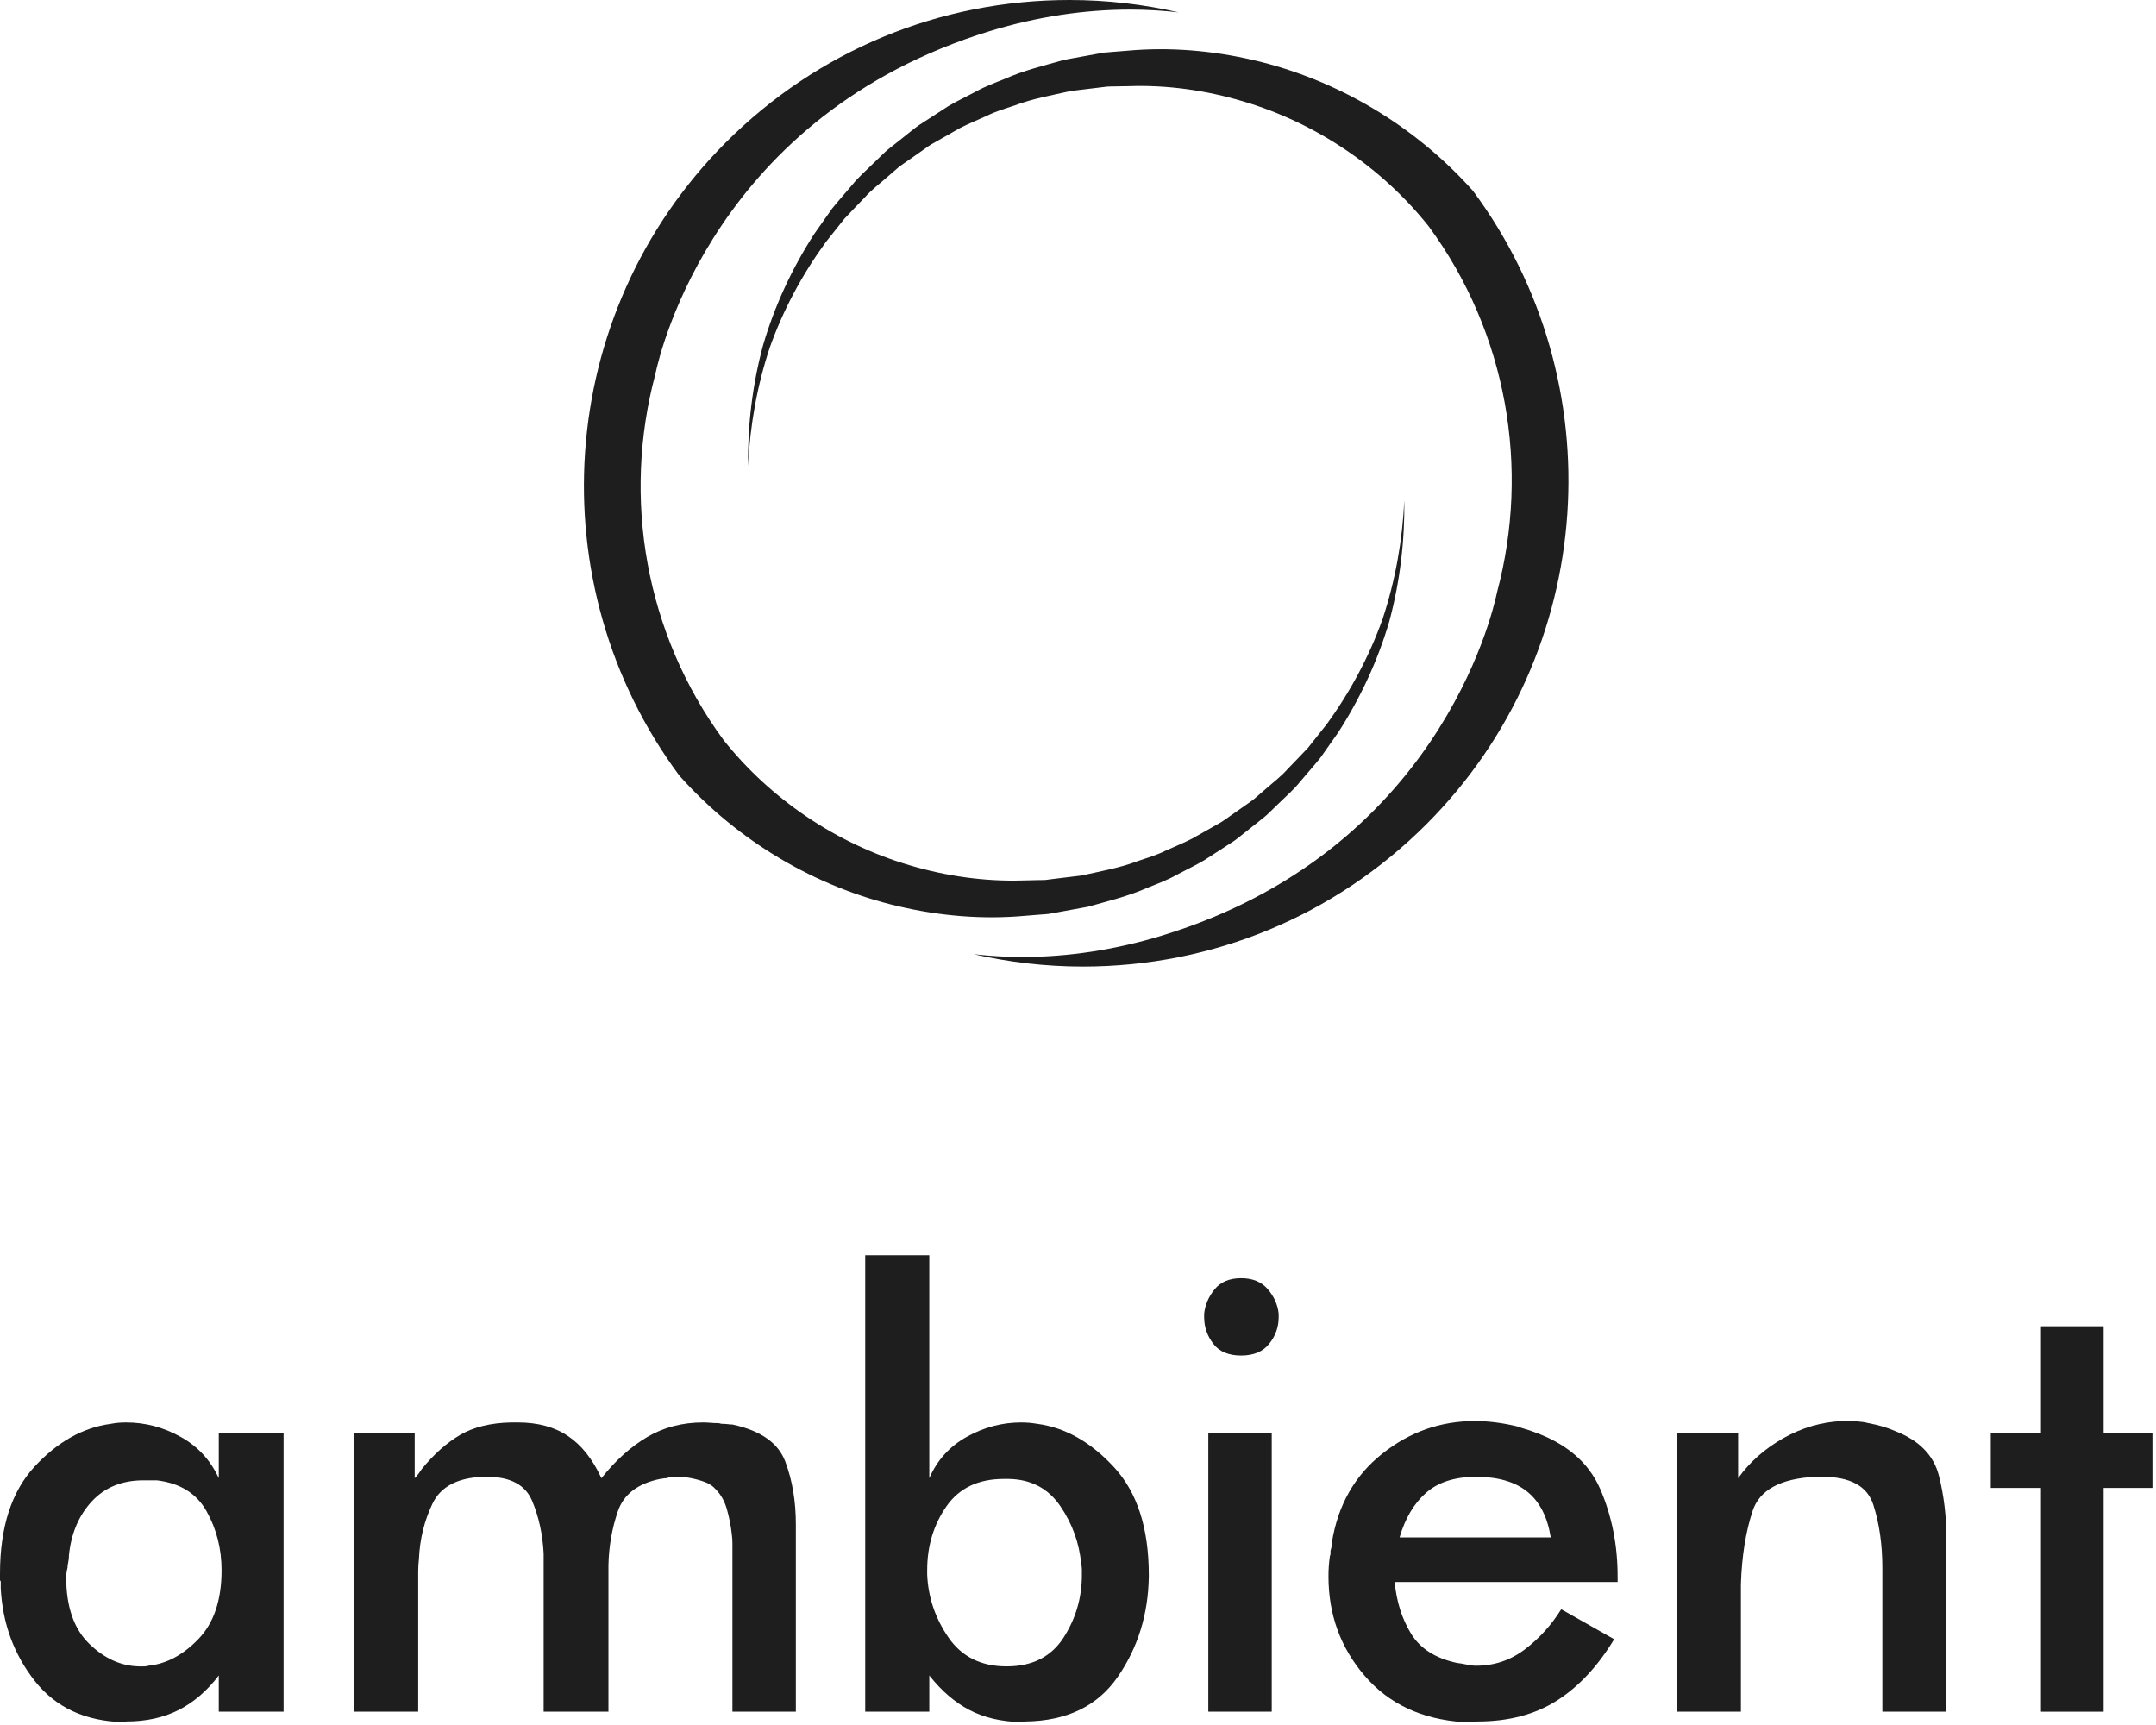 <?xml version="1.0" encoding="UTF-8"?> <svg xmlns="http://www.w3.org/2000/svg" viewBox="0 0 150 120" fill="none"> <path d="M14.374 105.134C13.679 103.89 12.523 103.171 10.906 102.978H9.985C8.502 102.978 7.304 103.461 6.402 104.429C5.494 105.401 4.96 106.645 4.799 108.165C4.799 108.262 4.79 108.377 4.776 108.506C4.758 108.635 4.735 108.778 4.702 108.939C4.702 108.971 4.702 109.003 4.702 109.035C4.67 109.164 4.647 109.289 4.629 109.399C4.615 109.515 4.606 109.62 4.606 109.717C4.606 111.753 5.131 113.287 6.181 114.324C7.231 115.356 8.387 115.89 9.649 115.922C9.681 115.922 9.704 115.922 9.718 115.922C9.736 115.922 9.759 115.922 9.791 115.922C9.888 115.922 9.98 115.922 10.059 115.922C10.142 115.922 10.229 115.908 10.326 115.876C11.588 115.747 12.748 115.121 13.817 114.006C14.885 112.891 15.415 111.302 15.415 109.229C15.415 107.746 15.069 106.378 14.374 105.134ZM19.73 99.68V119.073H15.221V116.553C14.415 117.617 13.485 118.419 12.435 118.953C11.385 119.487 10.164 119.755 8.774 119.755L8.58 119.801C5.932 119.736 3.878 118.783 2.423 116.94C0.972 115.098 0.18 112.946 0.051 110.491C0.051 110.427 0.051 110.353 0.051 110.275C0.051 110.192 0.051 110.104 0.051 110.008C0.014 109.975 0 109.943 0 109.911C0 109.878 0 109.846 0 109.814C0 109.749 0 109.69 0 109.643C0 109.593 0 109.538 0 109.473C0 106.239 0.801 103.761 2.4 102.029C3.998 100.302 5.771 99.306 7.71 99.048C7.871 99.016 8.041 98.993 8.216 98.975C8.396 98.961 8.58 98.952 8.774 98.952C10.1 98.952 11.362 99.283 12.555 99.947C13.752 100.605 14.641 101.568 15.221 102.83V99.68H19.73Z" fill="#1E1E1E"></path> <path d="M24.637 119.074V99.68H28.851V102.831C28.948 102.734 29.04 102.628 29.118 102.518C29.201 102.403 29.27 102.297 29.339 102.2C30.177 101.168 31.066 100.376 32.006 99.823C32.941 99.275 34.12 98.985 35.543 98.952H36.026C37.417 98.952 38.583 99.266 39.518 99.897C40.457 100.528 41.231 101.504 41.843 102.831C42.815 101.601 43.874 100.648 45.021 99.97C46.168 99.293 47.467 98.952 48.922 98.952C49.083 98.952 49.253 98.962 49.433 98.975C49.608 98.994 49.778 98.999 49.94 98.999C50.004 98.999 50.064 99.008 50.11 99.026C50.161 99.04 50.216 99.049 50.281 99.049C50.409 99.049 50.529 99.058 50.644 99.072C50.755 99.09 50.861 99.095 50.957 99.095C52.929 99.519 54.158 100.381 54.642 101.693C55.13 103.001 55.37 104.448 55.37 106.033V119.074H50.957V108.069C50.957 107.843 50.957 107.617 50.957 107.387C50.957 107.161 50.944 106.935 50.912 106.71C50.847 106.129 50.732 105.553 50.571 104.987C50.41 104.425 50.152 103.964 49.797 103.605C49.603 103.379 49.35 103.209 49.042 103.098C48.738 102.983 48.42 102.896 48.097 102.831C47.936 102.799 47.784 102.776 47.637 102.757C47.494 102.743 47.338 102.734 47.176 102.734C47.08 102.734 46.974 102.743 46.863 102.757C46.748 102.776 46.647 102.78 46.545 102.78C46.513 102.78 46.481 102.79 46.449 102.808C46.417 102.822 46.384 102.831 46.352 102.831C46.255 102.831 46.177 102.84 46.113 102.854C46.043 102.873 45.984 102.882 45.919 102.882C44.367 103.204 43.386 103.955 42.985 105.134C42.58 106.314 42.359 107.567 42.331 108.893C42.331 109.119 42.331 109.335 42.331 109.547C42.331 109.759 42.331 109.976 42.331 110.201V119.074H37.823V109.087C37.823 108.926 37.823 108.755 37.823 108.575C37.823 108.4 37.823 108.23 37.823 108.069C37.753 106.742 37.491 105.521 37.021 104.406C36.551 103.292 35.51 102.734 33.894 102.734H33.604C31.826 102.799 30.652 103.421 30.09 104.6C29.523 105.779 29.205 107.064 29.146 108.456C29.113 108.746 29.095 109.036 29.095 109.331C29.095 109.621 29.095 109.911 29.095 110.201V119.074H24.637Z" fill="#1E1E1E"></path> <path d="M69.84 102.881C68.062 102.881 66.731 103.517 65.842 104.793C64.953 106.074 64.507 107.552 64.507 109.229C64.507 109.266 64.507 109.303 64.507 109.353C64.507 109.399 64.507 109.459 64.507 109.524C64.571 111.104 65.064 112.569 65.985 113.909C66.906 115.25 68.255 115.922 70.033 115.922C71.811 115.922 73.128 115.259 73.985 113.937C74.842 112.61 75.27 111.154 75.27 109.57C75.27 109.441 75.27 109.312 75.27 109.183C75.27 109.054 75.251 108.925 75.224 108.796C75.09 107.34 74.607 106 73.768 104.77C72.926 103.54 71.733 102.909 70.181 102.881H69.84ZM64.654 102.83C65.202 101.568 66.077 100.605 67.27 99.947C68.467 99.283 69.725 98.952 71.051 98.952C71.249 98.952 71.433 98.961 71.608 98.975C71.788 98.993 71.972 99.016 72.17 99.048C74.105 99.306 75.882 100.311 77.499 102.056C79.115 103.802 79.926 106.304 79.926 109.57V109.666C79.889 112.287 79.171 114.614 77.766 116.65C76.361 118.686 74.22 119.718 71.341 119.755L71.051 119.801C69.665 119.769 68.458 119.487 67.44 118.953C66.423 118.419 65.492 117.617 64.654 116.553V119.073H60.196V87.316H64.654V102.83Z" fill="#1E1E1E"></path> <path d="M84.066 99.68H88.479V119.074H84.066V99.68ZM88.308 93.471C87.875 94.023 87.221 94.295 86.346 94.295C85.476 94.295 84.826 94.023 84.407 93.471C83.988 92.922 83.776 92.31 83.776 91.628C83.776 91.596 83.776 91.559 83.776 91.508C83.776 91.462 83.776 91.421 83.776 91.388C83.841 90.771 84.085 90.209 84.504 89.689C84.923 89.173 85.54 88.915 86.346 88.915C87.157 88.915 87.778 89.173 88.212 89.689C88.649 90.209 88.898 90.771 88.962 91.388C88.962 91.421 88.962 91.462 88.962 91.508C88.962 91.559 88.962 91.596 88.962 91.628C88.962 92.31 88.746 92.922 88.308 93.471Z" fill="#1E1E1E"></path> <path d="M106.265 103.775C105.409 103.079 104.22 102.734 102.701 102.734C101.218 102.734 100.053 103.107 99.214 103.849C98.371 104.59 97.759 105.627 97.372 106.953H107.891C107.665 105.53 107.122 104.47 106.265 103.775ZM111.331 103.581C112.137 105.442 112.543 107.469 112.543 109.666V110.053H97.031C97.16 111.412 97.538 112.61 98.169 113.642C98.8 114.678 99.859 115.355 101.346 115.678C101.604 115.71 101.844 115.752 102.07 115.802C102.295 115.849 102.507 115.876 102.701 115.876C103.963 115.876 105.095 115.494 106.095 114.734C107.099 113.973 107.937 113.043 108.619 111.947L112.303 114.033C111.17 115.908 109.844 117.327 108.324 118.299C106.804 119.266 104.962 119.755 102.797 119.755L101.83 119.801C98.919 119.607 96.626 118.534 94.945 116.576C93.264 114.623 92.426 112.32 92.426 109.666C92.426 109.441 92.43 109.206 92.448 108.966C92.467 108.722 92.49 108.487 92.522 108.261C92.555 108.197 92.568 108.132 92.568 108.068C92.568 108.004 92.568 107.939 92.568 107.875C92.601 107.778 92.623 107.681 92.642 107.584C92.66 107.488 92.665 107.386 92.665 107.29C93.084 104.705 94.249 102.651 96.156 101.135C98.063 99.615 100.214 98.855 102.604 98.855C103.092 98.855 103.58 98.887 104.082 98.952C104.584 99.016 105.095 99.113 105.611 99.242C105.773 99.307 105.943 99.362 106.118 99.412C106.297 99.459 106.468 99.518 106.629 99.583C108.955 100.389 110.525 101.725 111.331 103.581Z" fill="#1E1E1E"></path> <path d="M116.662 99.68H120.926V102.831C121.737 101.698 122.787 100.772 124.077 100.044C125.371 99.316 126.729 98.92 128.148 98.856C128.185 98.856 128.221 98.856 128.272 98.856C128.318 98.856 128.378 98.856 128.443 98.856C128.701 98.856 128.958 98.865 129.216 98.879C129.474 98.897 129.732 98.934 129.99 98.999C130.349 99.063 130.685 99.146 131.012 99.243C131.335 99.34 131.639 99.455 131.934 99.584C133.546 100.228 134.531 101.247 134.89 102.638C135.245 104.029 135.42 105.498 135.42 107.051C135.42 107.083 135.42 107.124 135.42 107.17C135.42 107.221 135.42 107.258 135.42 107.29V119.074H130.962V109.087C130.962 107.438 130.75 105.968 130.331 104.674C129.912 103.379 128.733 102.734 126.794 102.734H126.259C123.869 102.863 122.428 103.646 121.944 105.083C121.461 106.525 121.184 108.23 121.12 110.201V119.074H116.662V99.68Z" fill="#1E1E1E"></path> <path d="M141.996 103.508H138.505V99.68H141.996V92.259H146.357V99.68H149.751V103.508H146.357V119.074H141.996V103.508Z" fill="#1E1E1E"></path> <path d="M102.492 13.294L102.428 13.22C98.403 8.724 93.014 5.532 87.23 4.187C84.337 3.51 81.357 3.261 78.424 3.528L77.328 3.616C77.143 3.634 76.959 3.643 76.78 3.662L76.236 3.763L74.072 4.155C72.662 4.555 71.235 4.892 69.899 5.49C69.217 5.762 68.535 6.011 67.895 6.37C67.255 6.711 66.596 7.02 65.97 7.388L64.142 8.572C63.829 8.757 63.552 8.996 63.267 9.217L62.419 9.894C62.139 10.12 61.844 10.332 61.577 10.576L60.798 11.327C60.287 11.838 59.734 12.304 59.283 12.87C58.818 13.418 58.339 13.957 57.887 14.515L56.649 16.274C55.092 18.688 53.881 21.3 53.084 24.032C52.342 26.782 52.011 29.61 52.043 32.429C52.177 29.61 52.674 26.833 53.554 24.179C54.493 21.544 55.824 19.075 57.455 16.841L58.744 15.22C59.214 14.708 59.702 14.22 60.176 13.722C60.632 13.202 61.19 12.792 61.706 12.336L62.484 11.663C62.751 11.447 63.046 11.262 63.322 11.064L64.165 10.475C64.446 10.277 64.713 10.069 65.022 9.913L66.804 8.899C67.412 8.591 68.047 8.337 68.665 8.052C69.277 7.748 69.931 7.554 70.576 7.342C71.847 6.859 73.192 6.624 74.509 6.329L76.522 6.085L77.024 6.025C77.189 6.011 77.36 6.016 77.526 6.011L78.539 5.993C81.233 5.901 83.923 6.287 86.474 7.047C91.582 8.554 96.146 11.659 99.402 15.749C104.869 23.184 106.453 32.595 104.159 41.182C103.791 42.951 99.886 59.239 80.888 65.071C77.604 66.08 74.311 66.573 71.115 66.573C69.977 66.573 68.853 66.504 67.743 66.379C70.207 66.941 72.75 67.241 75.338 67.241C84.365 67.241 92.853 63.721 99.241 57.337C111.224 45.346 112.307 26.524 102.492 13.294Z" fill="#1E1E1E"></path> <path d="M47.254 53.942L47.319 54.016C51.344 58.516 56.732 61.704 62.517 63.049C65.409 63.726 68.389 63.975 71.323 63.708L72.419 63.62C72.603 63.606 72.787 63.597 72.967 63.574L73.51 63.477L75.675 63.082C77.084 62.685 78.512 62.344 79.848 61.75C80.529 61.478 81.211 61.23 81.851 60.866C82.491 60.525 83.15 60.216 83.776 59.847L85.605 58.664C85.918 58.479 86.194 58.245 86.48 58.019L87.327 57.346C87.608 57.116 87.903 56.904 88.17 56.66L88.948 55.909C89.459 55.402 90.012 54.937 90.464 54.366C90.929 53.818 91.408 53.279 91.859 52.721L93.098 50.962C94.655 48.552 95.866 45.936 96.663 43.209C97.404 40.454 97.736 37.626 97.703 34.807C97.57 37.626 97.072 40.408 96.193 43.057C95.253 45.692 93.922 48.161 92.292 50.395L91.002 52.021C90.533 52.528 90.044 53.016 89.57 53.514C89.114 54.034 88.557 54.444 88.041 54.9L87.263 55.573C86.996 55.789 86.701 55.974 86.424 56.176L85.582 56.766C85.301 56.959 85.034 57.171 84.725 57.328L82.943 58.337C82.335 58.65 81.699 58.903 81.082 59.184C80.469 59.488 79.815 59.682 79.171 59.898C77.9 60.382 76.555 60.612 75.237 60.907L73.225 61.151L72.723 61.216C72.557 61.225 72.387 61.22 72.221 61.225L71.208 61.248C68.513 61.335 65.824 60.949 63.273 60.189C58.165 58.682 53.601 55.577 50.345 51.487C44.878 44.052 43.293 34.641 45.587 26.059C45.956 24.285 49.861 7.997 68.859 2.165C72.142 1.161 75.436 0.668 78.632 0.668C79.77 0.668 80.893 0.737 82.003 0.861C79.539 0.295 76.997 -0 74.408 -0C65.381 -0 56.894 3.515 50.506 9.899C38.522 21.89 37.44 40.712 47.254 53.942Z" fill="#1E1E1E"></path> </svg> 